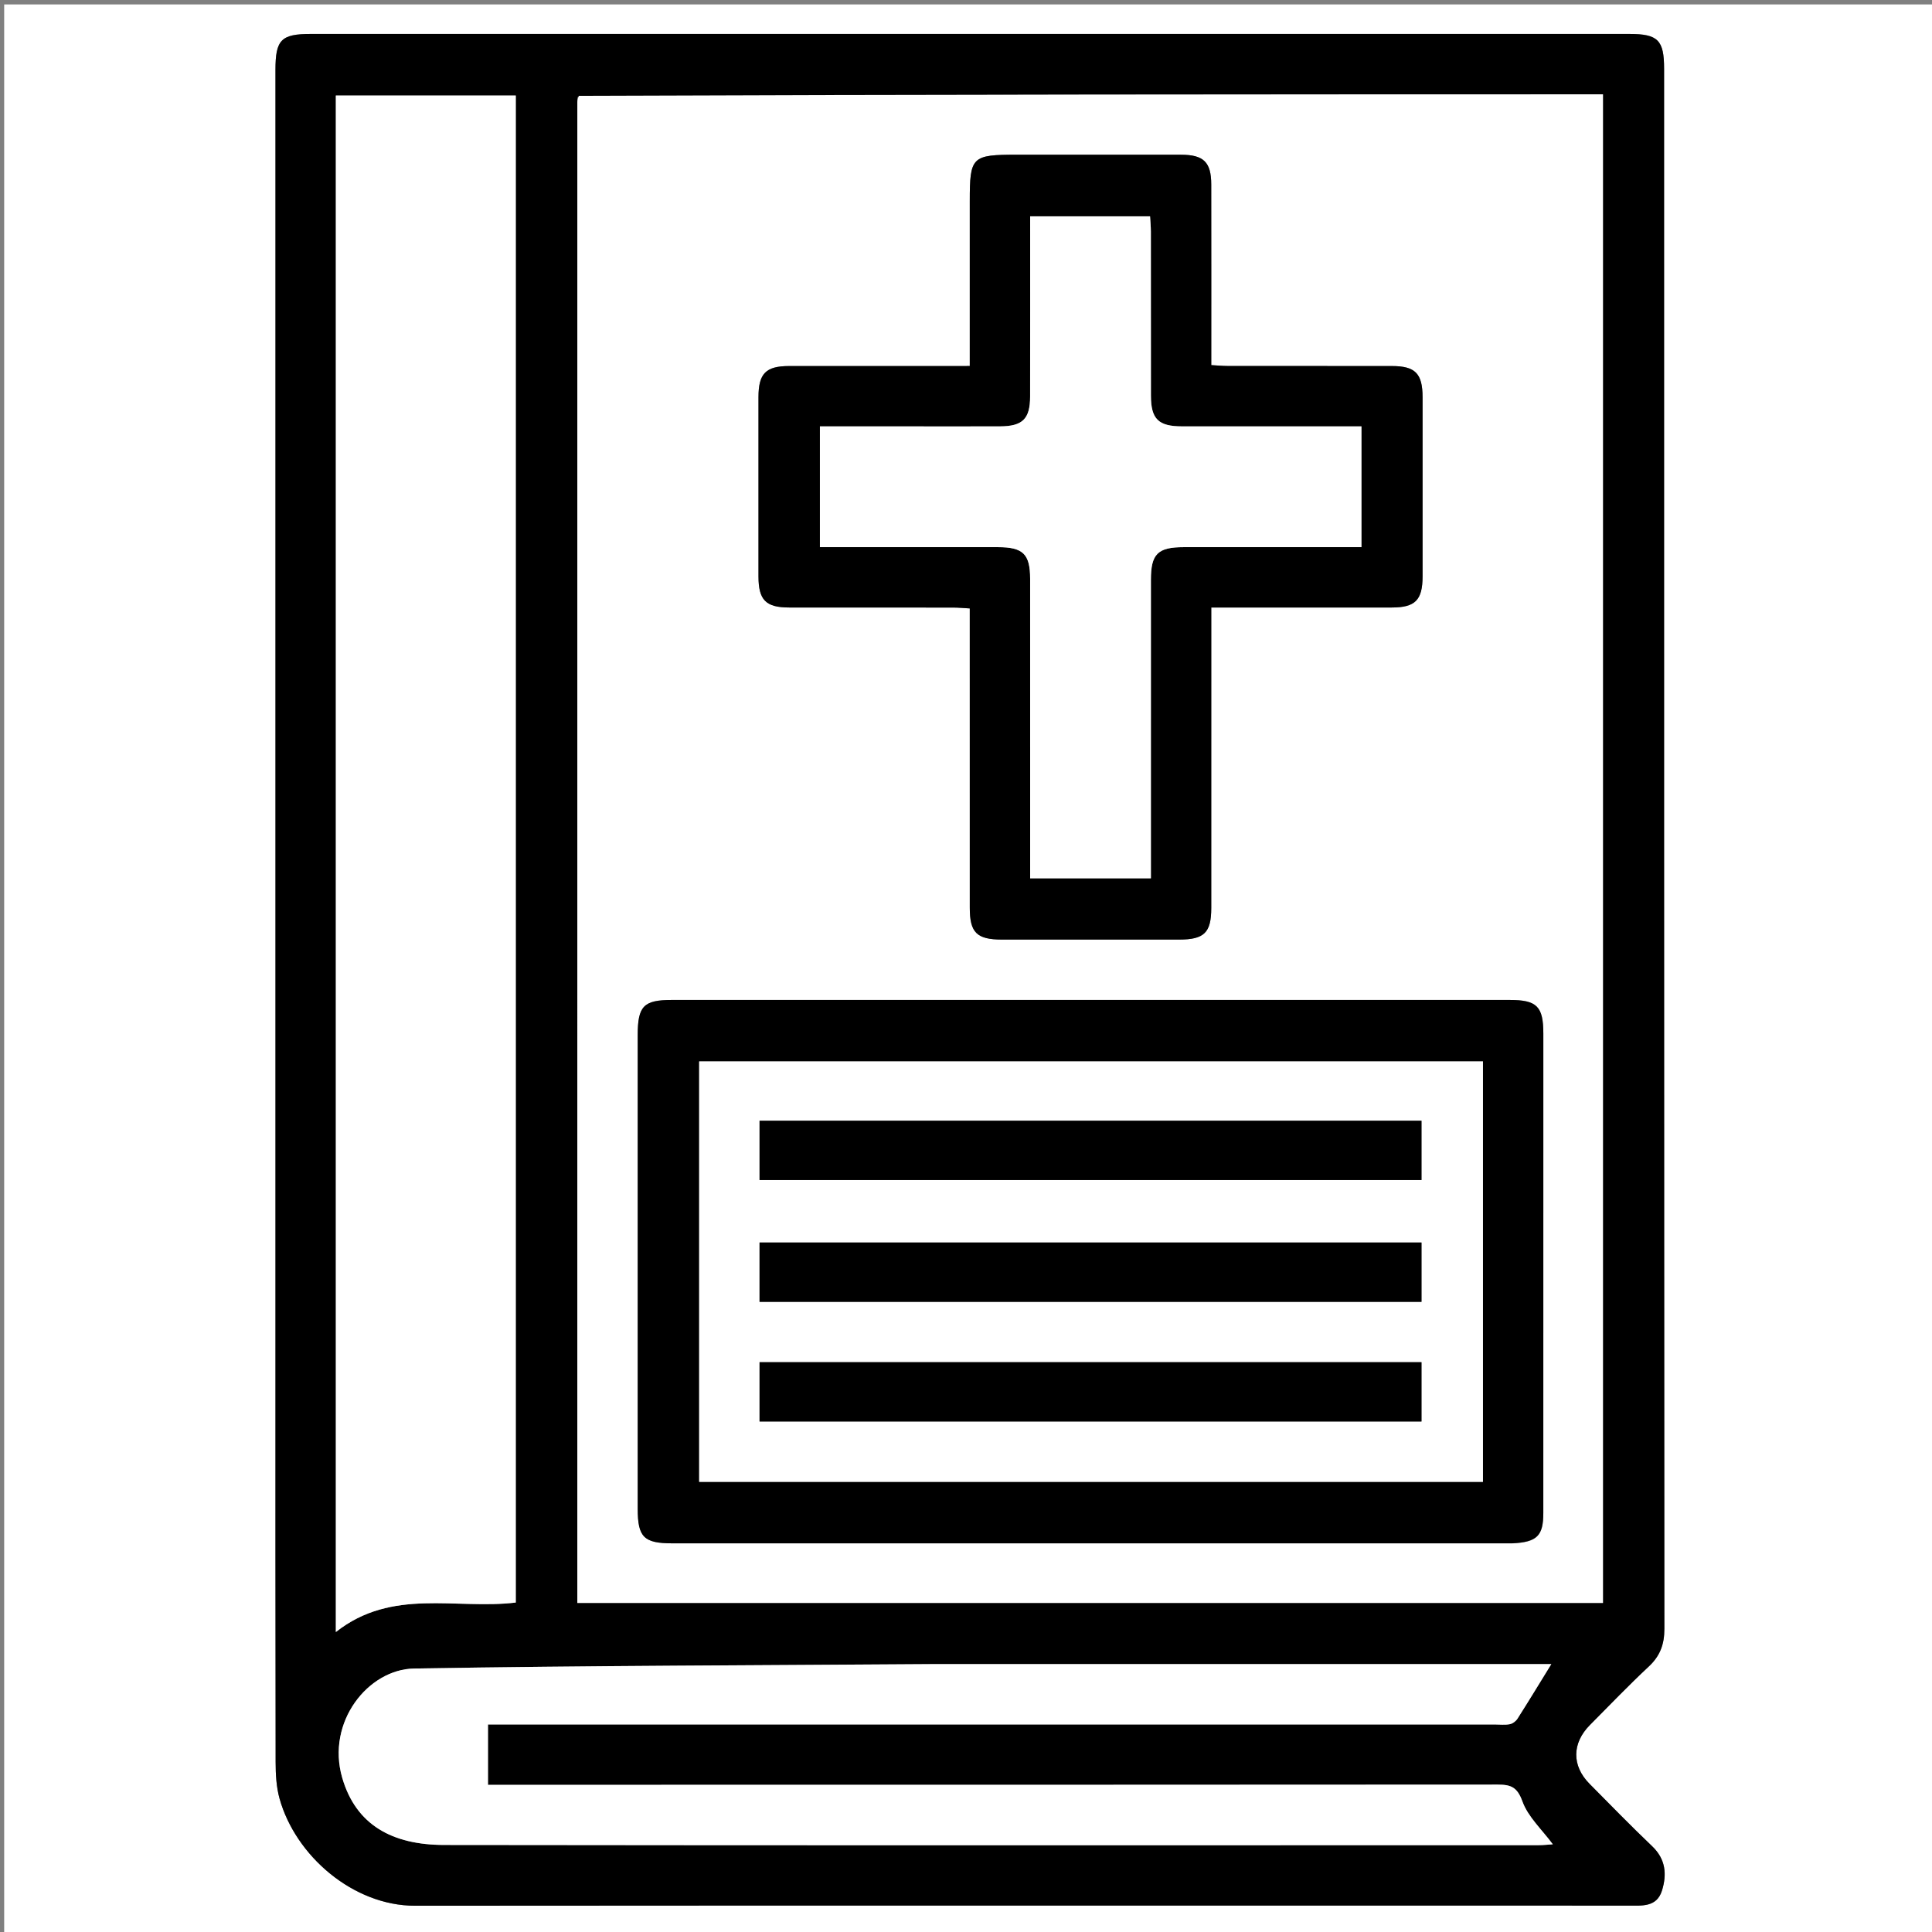 <svg xmlns="http://www.w3.org/2000/svg" xmlns:xlink="http://www.w3.org/1999/xlink" id="Layer_1" x="0px" y="0px" width="100%" viewBox="0 0 512 512" xml:space="preserve"><rect x="0" y="0" width="512" height="512" fill="#808080" stroke="none"/><path fill="#FFFFFF" opacity="1" stroke="none" d="M513,140  C513,264.636 513,388.773 513,512.955  C342.405,512.955 171.811,512.955 1.108,512.955  C1.108,342.447 1.108,171.894 1.108,1.17  C171.667,1.17 342.333,1.17 513,1.17  C513,47.189 513,93.345 513,140 M73,357.5  C73,393.996 72.975,430.492 73.044,466.988  C73.05,470.222 73.228,473.579 74.089,476.666  C78.294,491.753 93.546,505.054 109.995,505.042  C217.149,504.96 324.303,504.999 431.458,505.004  C435.07,505.004 439.054,505.502 440.447,501  C441.764,496.743 441.441,492.715 437.857,489.291  C432.197,483.883 426.722,478.279 421.22,472.708  C416.508,467.936 416.567,461.962 421.344,457.143  C426.506,451.936 431.591,446.645 436.943,441.642  C439.946,438.834 441.077,435.777 441.074,431.657  C440.985,293.839 441,156.022 440.999,18.204  C440.999,10.628 439.375,9.001 431.813,9.001  C315.326,9 198.839,9 82.353,9  C74.506,9 73,10.538 73,18.539  C73,131.192 73,243.846 73,357.5 z"></path><path fill="#000000" opacity="1" stroke="none" d="M73,357  C73,243.846 73,131.192 73,18.539  C73,10.538 74.506,9 82.353,9  C198.839,9 315.326,9 431.813,9.001  C439.375,9.001 440.999,10.628 440.999,18.204  C441,156.022 440.985,293.839 441.074,431.657  C441.077,435.777 439.946,438.834 436.943,441.642  C431.591,446.645 426.506,451.936 421.344,457.143  C416.567,461.962 416.508,467.936 421.22,472.708  C426.722,478.279 432.197,483.883 437.857,489.291  C441.441,492.715 441.764,496.743 440.447,501  C439.054,505.502 435.07,505.004 431.458,505.004  C324.303,504.999 217.149,504.96 109.995,505.042  C93.546,505.054 78.294,491.753 74.089,476.666  C73.228,473.579 73.05,470.222 73.044,466.988  C72.975,430.492 73,393.996 73,357 M153.058,25.732  C153.039,26.231 153.004,26.731 153.004,27.23  C153.001,158.562 153.001,289.894 153,421.226  C153,422.349 153,423.472 153,424.795  C243.789,424.795 334.193,424.795 424.799,424.795  C424.799,291.538 424.799,158.468 424.799,25.002  C423.984,25.002 423.364,25.002 422.744,25.002  C333.079,25.02 243.413,25.038 153.058,25.732 M89,158.5  C89,249.507 89,340.514 89,432.508  C103.917,420.723 120.854,426.62 136.686,424.69  C136.686,291.443 136.686,158.304 136.686,25.31  C120.636,25.31 104.902,25.31 89,25.31  C89,69.579 89,113.54 89,158.5 M247.5,441  C201.587,441.333 155.67,441.406 109.765,442.174  C97.555,442.379 86.407,456.36 90.692,471.128  C94.332,483.676 103.996,488.913 117.686,488.931  C214.352,489.06 311.018,489.001 407.684,488.99  C409.031,488.989 410.378,488.831 411.513,488.76  C408.598,484.822 404.94,481.509 403.459,477.409  C402.08,473.589 400.406,472.941 396.918,472.944  C309.419,473.015 221.919,473 134.42,473  C132.662,473 130.905,473 129.322,473  C129.322,467.288 129.322,462.214 129.322,457  C131.462,457 133.283,457 135.104,457  C222.104,457 309.103,457 396.103,457  C397.436,457 398.802,457.171 400.091,456.932  C400.851,456.79 401.72,456.143 402.146,455.473  C405.193,450.684 408.138,445.83 411.113,441  C357.111,441 302.805,441 247.5,441 z"></path><path fill="#FFFFFF" opacity="1" stroke="none" d="M153.403,25.394  C243.413,25.038 333.079,25.02 422.744,25.002  C423.364,25.002 423.984,25.002 424.799,25.002  C424.799,158.468 424.799,291.538 424.799,424.795  C334.193,424.795 243.789,424.795 153,424.795  C153,423.472 153,422.349 153,421.226  C153.001,289.894 153.001,158.562 153.004,27.23  C153.004,26.731 153.039,26.231 153.403,25.394 M401.158,409  C407.343,408.658 408.992,407.008 408.993,400.949  C409.006,358.616 409.001,316.283 408.999,273.951  C408.998,266.699 407.303,265.001 400.057,265.001  C326.058,264.999 252.059,264.999 178.06,265.001  C170.569,265.001 169.001,266.619 169,274.333  C169,316.166 168.999,357.999 169.001,399.832  C169.001,407.379 170.631,408.999 178.225,408.999  C252.224,409 326.223,409 401.158,409 M280.501,249  C291.164,249 301.828,249.008 312.492,248.997  C319.132,248.99 320.993,247.166 320.996,240.618  C321.006,215.792 321,190.965 321,166.138  C321,164.527 321,162.917 321,161  C337.272,161 353.066,161.011 368.861,160.994  C375.055,160.988 376.99,159.022 376.995,152.75  C377.009,136.921 377.009,121.091 376.995,105.262  C376.99,98.981 375.059,97.013 368.872,97.006  C354.376,96.988 339.88,97.007 325.384,96.99  C323.958,96.988 322.532,96.843 321,96.758  C321,80.522 321.017,64.704 320.991,48.885  C320.981,42.972 318.988,41.017 312.995,41.007  C298.499,40.985 284.003,41 269.507,41  C257.501,41 257,41.496 257,53.381  C257,67.82 257,82.258 257,97  C240.721,97 224.926,96.988 209.131,97.006  C202.942,97.013 201.01,98.98 201.005,105.259  C200.991,121.088 200.991,136.917 201.005,152.746  C201.01,159.021 202.944,160.987 209.136,160.994  C223.632,161.012 238.128,160.993 252.625,161.01  C254.05,161.012 255.475,161.157 257,161.241  C257,162.655 257,163.645 257,164.635  C257,189.962 256.994,215.289 257.004,240.615  C257.006,247.165 258.868,248.983 265.505,248.998  C270.17,249.008 274.836,249 280.501,249 z"></path><path fill="#FFFFFF" opacity="1" stroke="none" d="M89,158  C89,113.54 89,69.579 89,25.31  C104.902,25.31 120.636,25.31 136.686,25.31  C136.686,158.304 136.686,291.443 136.686,424.69  C120.854,426.62 103.917,420.723 89,432.508  C89,340.514 89,249.507 89,158 z"></path><path fill="#FFFFFF" opacity="1" stroke="none" d="M248,441  C302.805,441 357.111,441 411.113,441  C408.138,445.83 405.193,450.684 402.146,455.473  C401.72,456.143 400.851,456.79 400.091,456.932  C398.802,457.171 397.436,457 396.103,457  C309.103,457 222.104,457 135.104,457  C133.283,457 131.462,457 129.322,457  C129.322,462.214 129.322,467.288 129.322,473  C130.905,473 132.662,473 134.42,473  C221.919,473 309.419,473.015 396.918,472.944  C400.406,472.941 402.08,473.589 403.459,477.409  C404.94,481.509 408.598,484.822 411.513,488.76  C410.378,488.831 409.031,488.989 407.684,488.99  C311.018,489.001 214.352,489.06 117.686,488.931  C103.996,488.913 94.332,483.676 90.692,471.128  C86.407,456.36 97.555,442.379 109.765,442.174  C155.67,441.406 201.587,441.333 248,441 z"></path><path fill="#000000" opacity="1" stroke="none" d="M400.69,409  C326.223,409 252.224,409 178.225,408.999  C170.631,408.999 169.001,407.379 169.001,399.832  C168.999,357.999 169,316.166 169,274.333  C169.001,266.619 170.569,265.001 178.06,265.001  C252.059,264.999 326.058,264.999 400.057,265.001  C407.303,265.001 408.998,266.699 408.999,273.951  C409.001,316.283 409.006,358.616 408.993,400.949  C408.992,407.008 407.343,408.658 400.69,409 M393,348.5  C393,326.071 393,303.643 393,281.286  C323.357,281.286 254.289,281.286 185.287,281.286  C185.287,318.642 185.287,355.712 185.287,392.714  C254.643,392.714 323.711,392.714 393,392.714  C393,378.12 393,363.81 393,348.5 z"></path><path fill="#000000" opacity="1" stroke="none" d="M280.001,249  C274.836,249 270.17,249.008 265.505,248.998  C258.868,248.983 257.006,247.165 257.004,240.615  C256.994,215.289 257,189.962 257,164.635  C257,163.645 257,162.655 257,161.241  C255.475,161.157 254.05,161.012 252.625,161.01  C238.128,160.993 223.632,161.012 209.136,160.994  C202.944,160.987 201.01,159.021 201.005,152.746  C200.991,136.917 200.991,121.088 201.005,105.259  C201.01,98.98 202.942,97.013 209.131,97.006  C224.926,96.988 240.721,97 257,97  C257,82.258 257,67.82 257,53.381  C257,41.496 257.501,41 269.507,41  C284.003,41 298.499,40.985 312.995,41.007  C318.988,41.017 320.981,42.972 320.991,48.885  C321.017,64.704 321,80.522 321,96.758  C322.532,96.843 323.958,96.988 325.384,96.99  C339.88,97.007 354.376,96.988 368.872,97.006  C375.059,97.013 376.99,98.981 376.995,105.262  C377.009,121.091 377.009,136.921 376.995,152.75  C376.99,159.022 375.055,160.988 368.861,160.994  C353.066,161.011 337.272,161 321,161  C321,162.917 321,164.527 321,166.138  C321,190.965 321.006,215.792 320.996,240.618  C320.993,247.166 319.132,248.99 312.492,248.997  C301.828,249.008 291.164,249 280.001,249 M234.501,145  C244.498,145 254.496,144.992 264.493,145.003  C271.132,145.01 272.993,146.834 272.996,153.382  C273.006,178.209 273,203.035 273,227.862  C273,229.472 273,231.083 273,232.759  C283.884,232.759 294.287,232.759 305,232.759  C305,230.897 305,229.261 305,227.625  C305,202.965 304.997,178.305 305.002,153.645  C305.004,146.787 306.81,145.004 313.744,145.002  C329.362,144.996 344.979,145 360.797,145  C360.797,134.209 360.797,123.806 360.797,113  C344.831,113 329.048,113.009 313.266,112.995  C306.982,112.99 305.014,111.061 305.006,104.876  C304.988,90.38 305.007,75.884 304.99,61.388  C304.988,59.962 304.842,58.536 304.776,57.329  C293.936,57.329 283.53,57.329 273,57.329  C273,73.477 273.017,89.295 272.991,105.114  C272.981,111.028 270.988,112.973 264.997,112.993  C257.166,113.02 249.334,113 241.503,113  C233.405,113 225.307,113 217.287,113  C217.287,123.978 217.287,134.382 217.287,145  C222.882,145 228.192,145 234.501,145 z"></path><path fill="#FFFFFF" opacity="1" stroke="none" d="M393,349  C393,363.81 393,378.12 393,392.714  C323.711,392.714 254.643,392.714 185.287,392.714  C185.287,355.712 185.287,318.642 185.287,281.286  C254.289,281.286 323.357,281.286 393,281.286  C393,303.643 393,326.071 393,349 M247.5,297  C232.071,297 216.641,297 201.29,297  C201.29,302.65 201.29,307.722 201.29,312.714  C259.982,312.714 318.382,312.714 376.71,312.714  C376.71,307.35 376.71,302.278 376.71,297  C333.78,297 291.14,297 247.5,297 M273.5,345  C307.926,345 342.353,345 376.712,345  C376.712,339.355 376.712,334.283 376.712,329.284  C318.024,329.284 259.623,329.284 201.288,329.284  C201.288,334.645 201.288,339.717 201.288,345  C225.217,345 248.858,345 273.5,345 M260.5,361  C240.738,361 220.976,361 201.29,361  C201.29,366.65 201.29,371.723 201.29,376.714  C259.98,376.714 318.381,376.714 376.71,376.714  C376.71,371.351 376.71,366.279 376.71,361  C338.114,361 299.807,361 260.5,361 z"></path><path fill="#FFFFFF" opacity="1" stroke="none" d="M234.002,145  C228.192,145 222.882,145 217.287,145  C217.287,134.382 217.287,123.978 217.287,113  C225.307,113 233.405,113 241.503,113  C249.334,113 257.166,113.02 264.997,112.993  C270.988,112.973 272.981,111.028 272.991,105.114  C273.017,89.295 273,73.477 273,57.329  C283.53,57.329 293.936,57.329 304.776,57.329  C304.842,58.536 304.988,59.962 304.99,61.388  C305.007,75.884 304.988,90.38 305.006,104.876  C305.014,111.061 306.982,112.99 313.266,112.995  C329.048,113.009 344.831,113 360.797,113  C360.797,123.806 360.797,134.209 360.797,145  C344.979,145 329.362,144.996 313.744,145.002  C306.81,145.004 305.004,146.787 305.002,153.645  C304.997,178.305 305,202.965 305,227.625  C305,229.261 305,230.897 305,232.759  C294.287,232.759 283.884,232.759 273,232.759  C273,231.083 273,229.472 273,227.862  C273,203.035 273.006,178.209 272.996,153.382  C272.993,146.834 271.132,145.01 264.493,145.003  C254.496,144.992 244.498,145 234.002,145 z"></path><path fill="#000000" opacity="1" stroke="none" d="M248,297  C291.14,297 333.78,297 376.71,297  C376.71,302.278 376.71,307.35 376.71,312.714  C318.382,312.714 259.982,312.714 201.29,312.714  C201.29,307.722 201.29,302.65 201.29,297  C216.641,297 232.071,297 248,297 z"></path><path fill="#000000" opacity="1" stroke="none" d="M273,345  C248.858,345 225.217,345 201.288,345  C201.288,339.717 201.288,334.645 201.288,329.284  C259.623,329.284 318.024,329.284 376.712,329.284  C376.712,334.283 376.712,339.355 376.712,345  C342.353,345 307.926,345 273,345 z"></path><path fill="#000000" opacity="1" stroke="none" d="M261,361  C299.807,361 338.114,361 376.71,361  C376.71,366.279 376.71,371.351 376.71,376.714  C318.381,376.714 259.98,376.714 201.29,376.714  C201.29,371.723 201.29,366.65 201.29,361  C220.976,361 240.738,361 261,361 z"></path></svg>